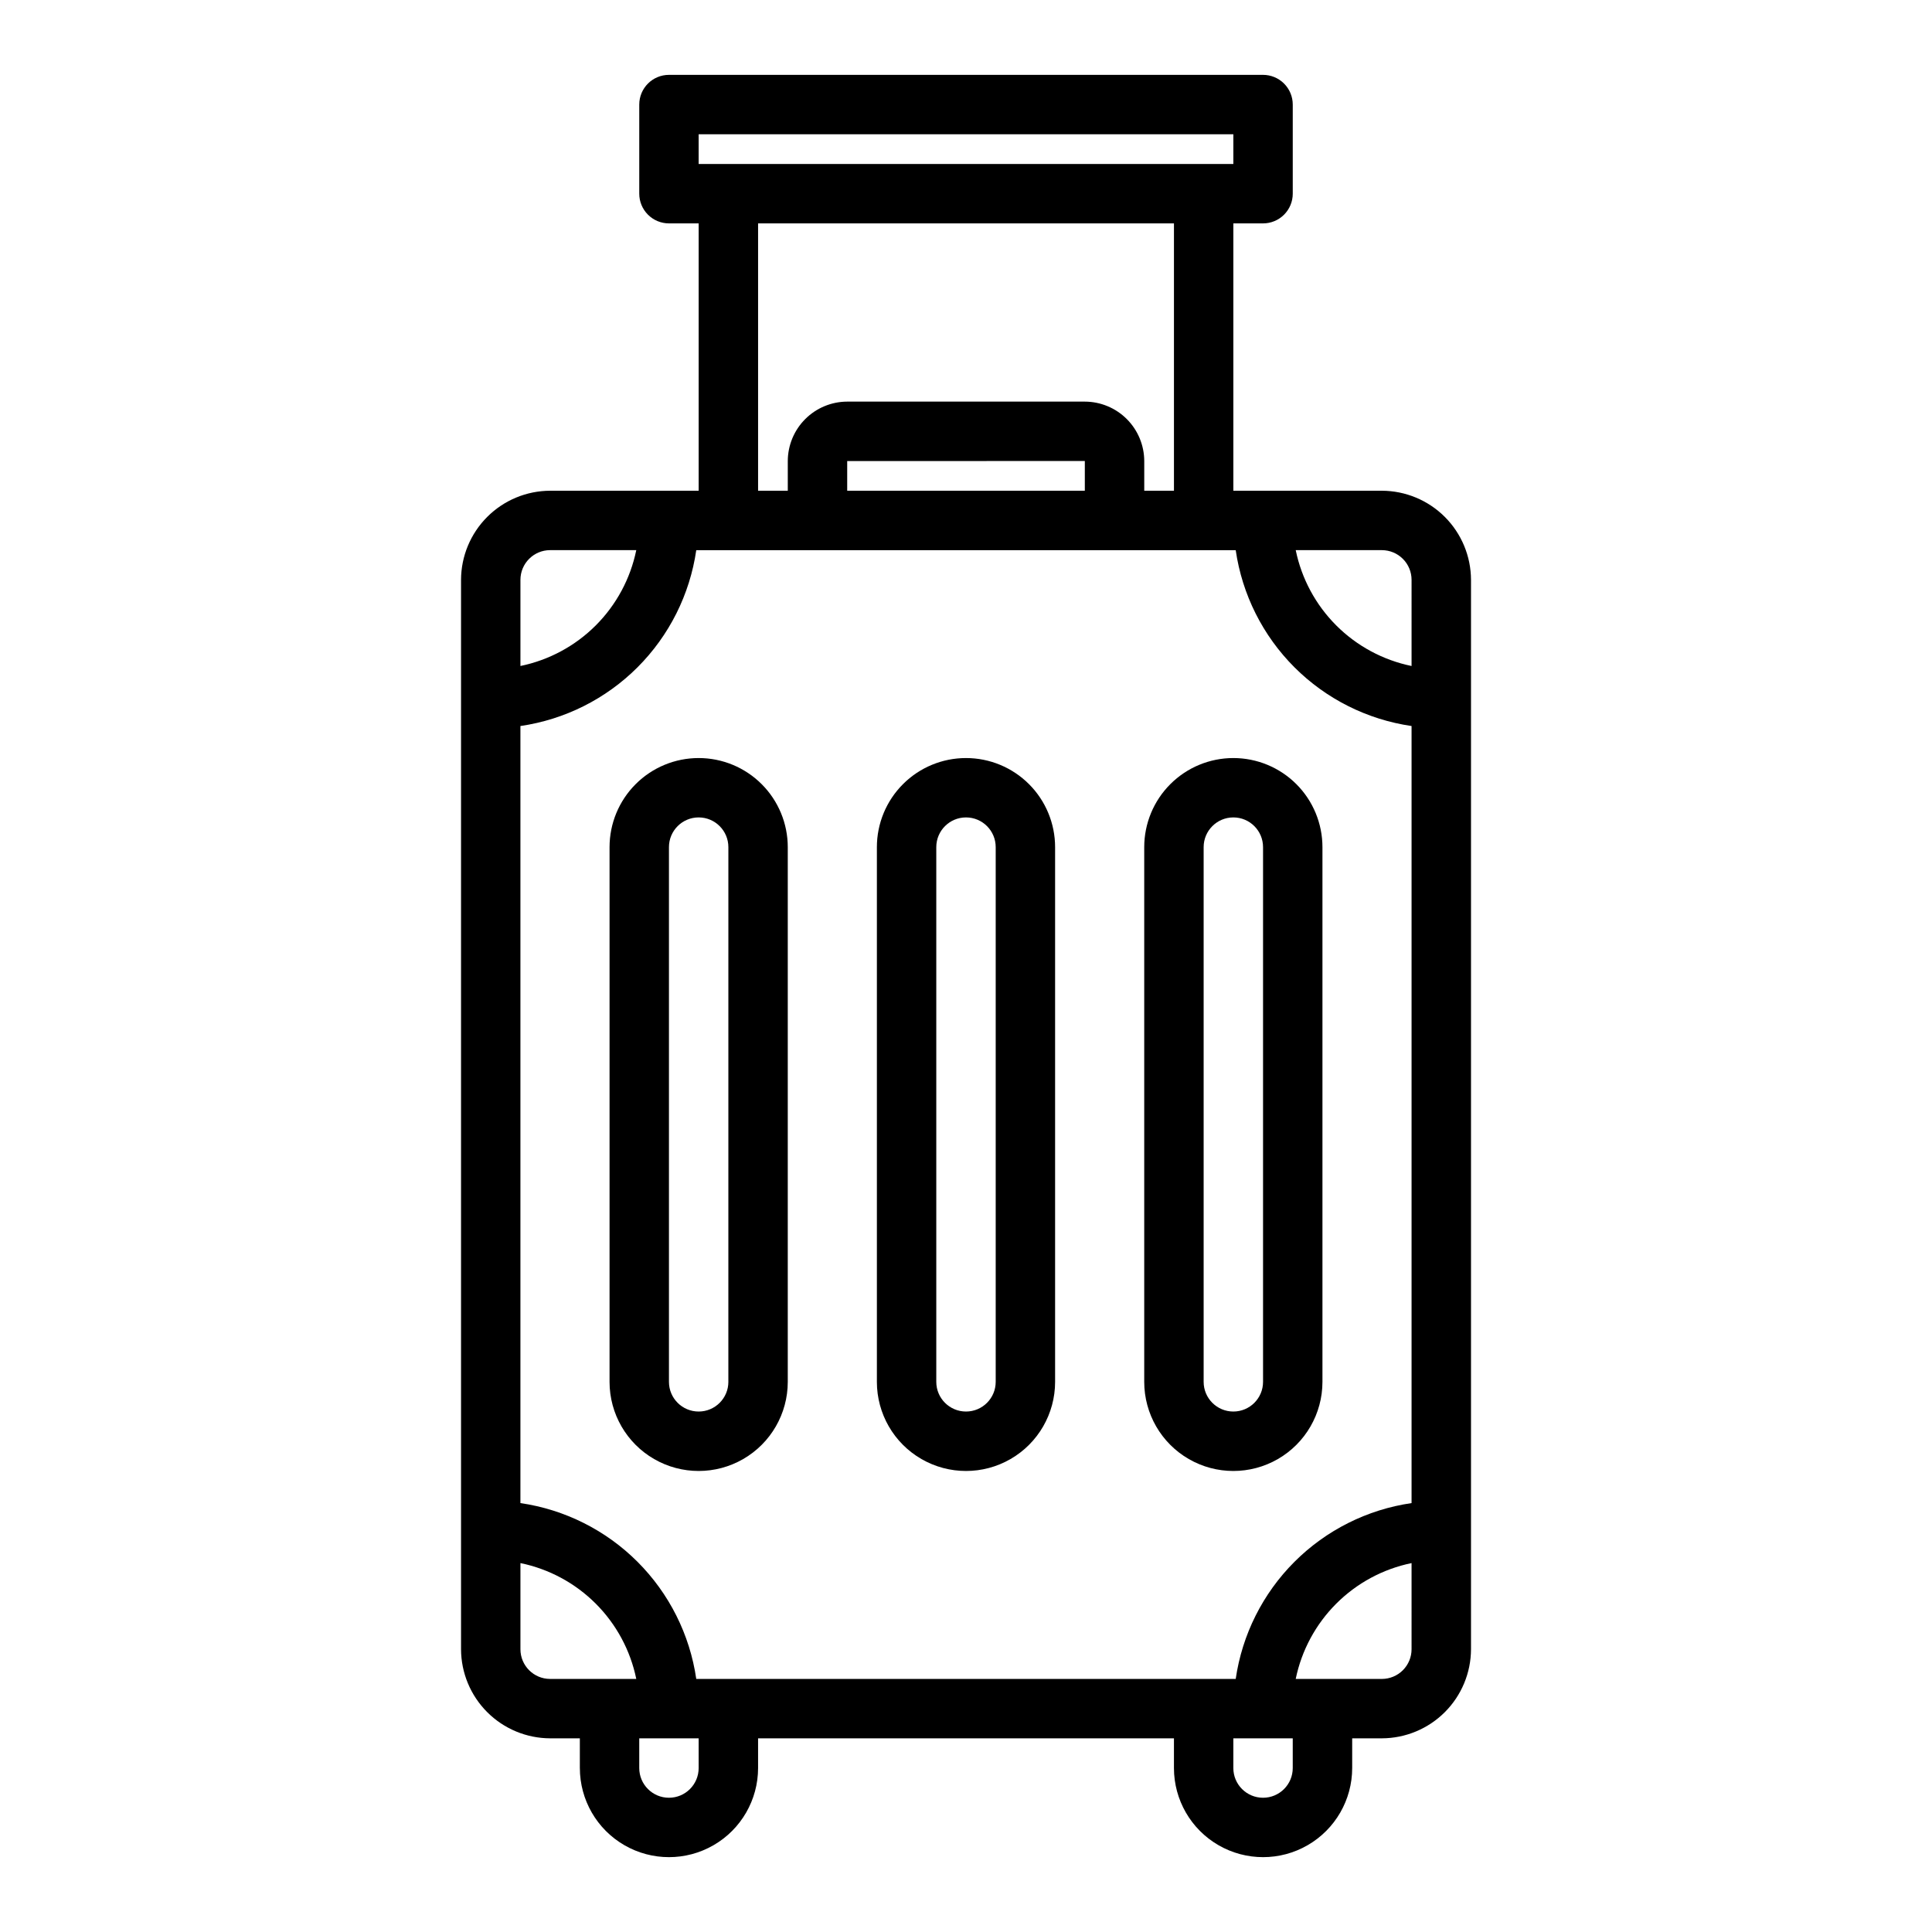 <?xml version="1.0" encoding="UTF-8"?>
<!-- Uploaded to: ICON Repo, www.svgrepo.com, Generator: ICON Repo Mixer Tools -->
<svg fill="#000000" width="800px" height="800px" version="1.1" viewBox="144 144 512 512" xmlns="http://www.w3.org/2000/svg">
 <g>
  <path d="m510.21 274.05h-39.359v-70.848h7.871c2.086 0 4.09-0.832 5.566-2.309 1.477-1.477 2.305-3.477 2.305-5.566v-23.613c0-2.09-0.828-4.09-2.305-5.566-1.477-1.477-3.481-2.309-5.566-2.309h-157.44c-4.348 0-7.871 3.527-7.871 7.875v23.613c0 2.09 0.828 4.09 2.305 5.566 1.477 1.477 3.481 2.309 5.566 2.309h7.871v70.848h-39.359c-6.258 0.02-12.254 2.512-16.676 6.938-4.426 4.426-6.922 10.422-6.938 16.68v283.39c0.016 6.258 2.512 12.254 6.938 16.68 4.422 4.426 10.418 6.918 16.676 6.938h7.871v7.871h0.004c0 8.438 4.5 16.234 11.805 20.453 7.309 4.219 16.312 4.219 23.617 0 7.309-4.219 11.809-12.016 11.809-20.453v-7.871h110.21v7.871c0 8.438 4.504 16.234 11.809 20.453 7.309 4.219 16.309 4.219 23.617 0 7.305-4.219 11.809-12.016 11.809-20.453v-7.871h7.871c6.258-0.02 12.254-2.512 16.68-6.938 4.422-4.426 6.918-10.422 6.938-16.68v-283.39c-0.02-6.258-2.516-12.254-6.938-16.68-4.426-4.426-10.422-6.918-16.68-6.938zm-181.06-94.465h141.7v7.871h-141.7zm102.34 70.848h-62.973c-4.172 0.012-8.172 1.676-11.121 4.625-2.949 2.949-4.613 6.949-4.625 11.121v7.871h-7.871v-70.848h110.21v70.848h-7.871v-7.871c-0.012-4.172-1.676-8.172-4.625-11.121-2.949-2.949-6.945-4.613-11.117-4.625zm0 15.742v7.871l-62.973 0.004v-7.871zm-149.57 31.492c0-4.348 3.523-7.875 7.871-7.875h22.828c-1.551 7.562-5.285 14.5-10.742 19.957-5.457 5.457-12.398 9.191-19.957 10.746zm7.871 291.27v-0.004c-4.348 0-7.871-3.523-7.871-7.871v-22.828c7.559 1.551 14.5 5.289 19.957 10.746 5.457 5.457 9.191 12.395 10.742 19.953zm39.359 23.617v-0.004c0 4.348-3.523 7.871-7.871 7.871s-7.871-3.523-7.871-7.871v-7.871h15.742zm157.44 0v-0.004c0 4.348-3.523 7.871-7.871 7.871s-7.871-3.523-7.871-7.871v-7.871h15.742zm31.488-31.488v-0.004c0 2.09-0.828 4.09-2.305 5.566-1.477 1.477-3.481 2.305-5.566 2.305h-22.828c1.551-7.559 5.289-14.496 10.746-19.953 5.457-5.457 12.395-9.195 19.953-10.746zm0-38.73v-0.004c-11.75 1.711-22.637 7.168-31.035 15.566-8.398 8.398-13.859 19.285-15.566 31.035h-142.96c-1.707-11.75-7.168-22.637-15.566-31.035s-19.281-13.855-31.035-15.566v-205.93c11.754-1.707 22.637-7.168 31.035-15.562 8.398-8.398 13.859-19.285 15.566-31.039h142.96c1.707 11.754 7.168 22.641 15.566 31.039 8.398 8.395 19.285 13.855 31.035 15.562zm0-221.84c-7.559-1.555-14.496-5.289-19.953-10.746-5.457-5.457-9.195-12.395-10.746-19.957h22.828c2.086 0 4.09 0.832 5.566 2.309 1.477 1.473 2.305 3.477 2.305 5.566z"/>
  <path d="m400 344.89c-6.266 0-12.273 2.488-16.699 6.918-4.43 4.426-6.918 10.434-6.918 16.699v141.7c0 8.438 4.5 16.234 11.809 20.453 7.305 4.219 16.309 4.219 23.613 0 7.309-4.219 11.809-12.016 11.809-20.453v-141.7c0-6.266-2.488-12.273-6.914-16.699-4.43-4.43-10.438-6.918-16.699-6.918zm7.871 165.31c0 4.348-3.523 7.871-7.871 7.871s-7.875-3.523-7.875-7.871v-141.7c0-4.348 3.527-7.875 7.875-7.875s7.871 3.527 7.871 7.875z"/>
  <path d="m470.85 344.89c-6.266 0-12.27 2.488-16.699 6.918-4.43 4.426-6.918 10.434-6.918 16.699v141.7c0 8.438 4.5 16.234 11.809 20.453 7.305 4.219 16.309 4.219 23.617 0 7.305-4.219 11.805-12.016 11.805-20.453v-141.7c0-6.266-2.484-12.273-6.914-16.699-4.43-4.43-10.438-6.918-16.699-6.918zm7.871 165.31c0 4.348-3.523 7.871-7.871 7.871s-7.871-3.523-7.871-7.871v-141.7c0-4.348 3.523-7.875 7.871-7.875s7.871 3.527 7.871 7.875z"/>
  <path d="m329.15 344.89c-6.262 0-12.27 2.488-16.695 6.918-4.43 4.426-6.918 10.434-6.918 16.699v141.7c0 8.438 4.5 16.234 11.809 20.453 7.305 4.219 16.309 4.219 23.613 0 7.309-4.219 11.809-12.016 11.809-20.453v-141.7c0-6.266-2.488-12.273-6.918-16.699-4.426-4.43-10.434-6.918-16.699-6.918zm7.871 165.31h0.004c0 4.348-3.527 7.871-7.875 7.871-4.348 0-7.871-3.523-7.871-7.871v-141.7c0-4.348 3.523-7.875 7.871-7.875 4.348 0 7.875 3.527 7.875 7.875z"/>
 </g>
</svg>